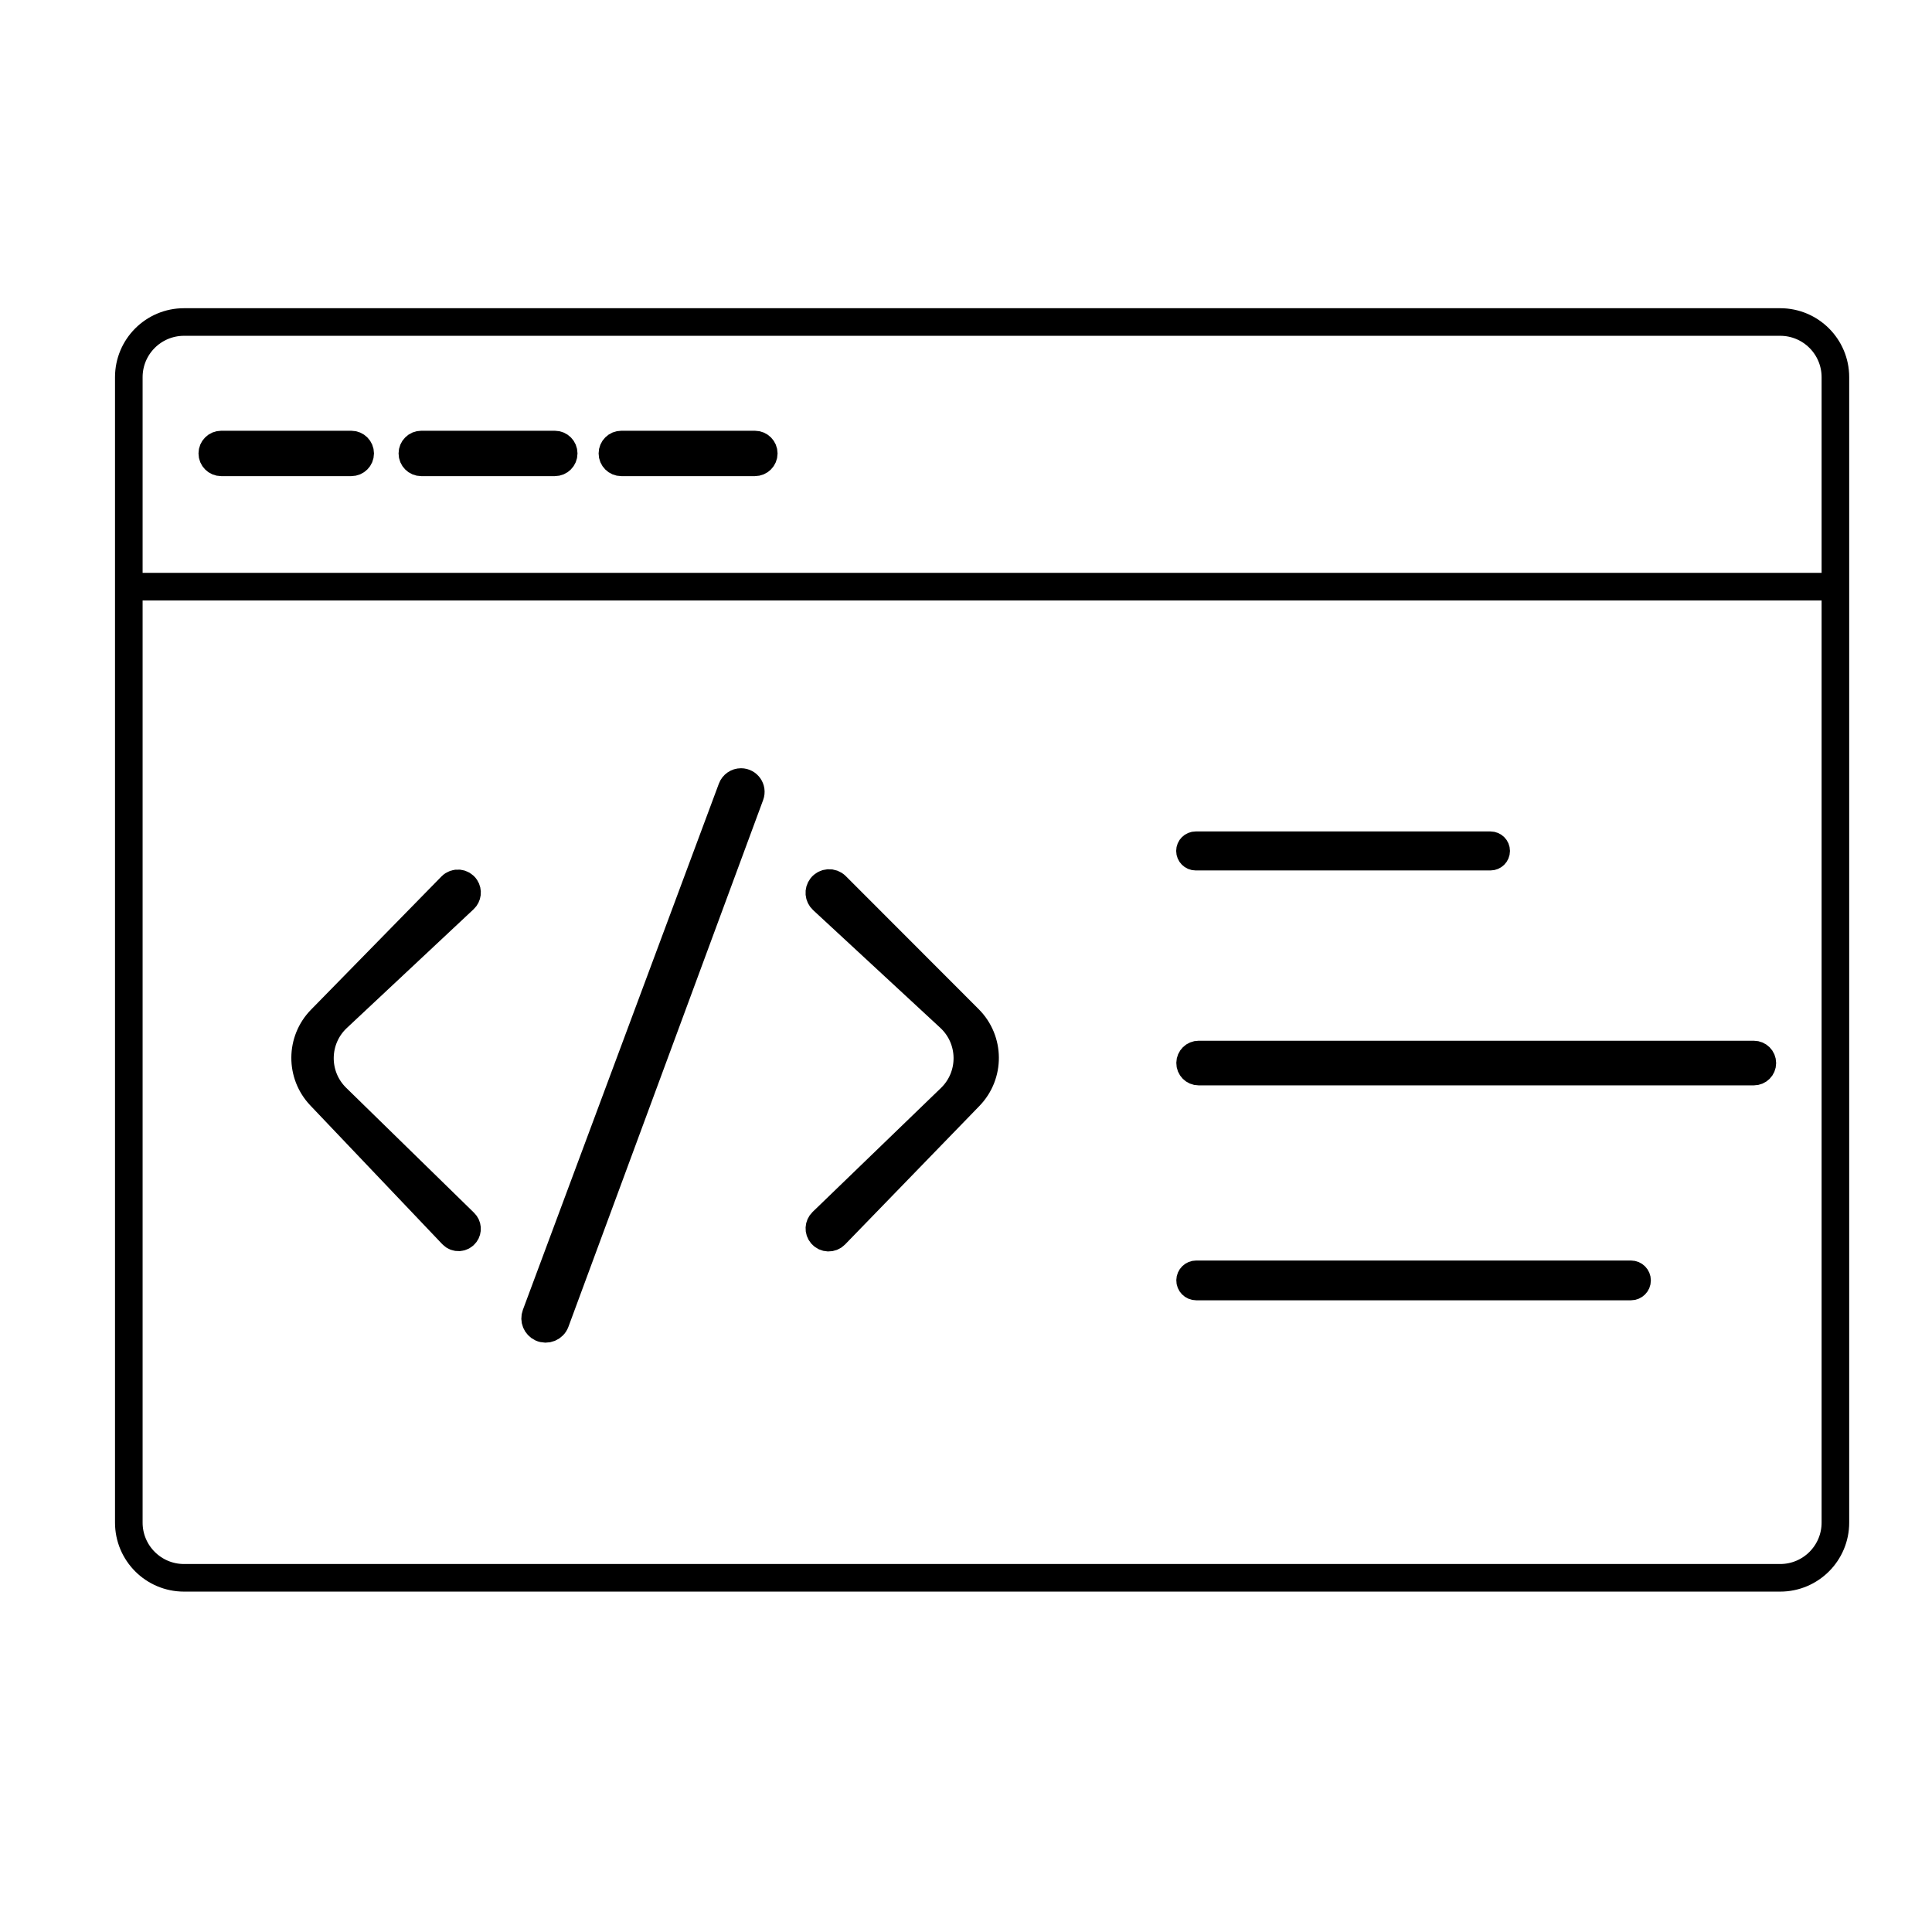 <svg width="70" height="70" viewBox="0 0 70 70" fill="none" xmlns="http://www.w3.org/2000/svg">
<path d="M4.667 21.256V13.667C4.667 12.562 5.562 11.667 6.667 11.667H64.5C65.605 11.667 66.5 12.562 66.5 13.667V21.256M4.667 21.256V55.167C4.667 56.271 5.562 57.167 6.667 57.167H64.5C65.605 57.167 66.5 56.271 66.5 55.167V21.256M4.667 21.256H66.5M22.511 16.751H27.351C27.529 16.751 27.673 16.607 27.673 16.429V16.429C27.673 16.251 27.529 16.107 27.351 16.107H22.511C22.333 16.107 22.189 16.251 22.189 16.429V16.429C22.189 16.607 22.333 16.751 22.511 16.751ZM15.262 16.751H20.103C20.28 16.751 20.424 16.607 20.424 16.429V16.429C20.424 16.251 20.28 16.107 20.103 16.107H15.262C15.085 16.107 14.941 16.251 14.941 16.429V16.429C14.941 16.607 15.085 16.751 15.262 16.751ZM8.014 16.751H12.728C12.906 16.751 13.05 16.607 13.05 16.429V16.429C13.05 16.251 12.906 16.107 12.728 16.107H8.014C7.836 16.107 7.692 16.251 7.692 16.429V16.429C7.692 16.607 7.836 16.751 8.014 16.751ZM16.817 32.58L12.225 36.881C11.393 37.66 11.379 38.975 12.194 39.771L16.828 44.3C16.939 44.408 16.953 44.581 16.861 44.705V44.705C16.747 44.861 16.52 44.875 16.388 44.735L11.607 39.709C10.864 38.928 10.873 37.7 11.627 36.931L16.353 32.105C16.502 31.954 16.752 31.979 16.868 32.156V32.156C16.956 32.291 16.935 32.47 16.817 32.58ZM30.292 32.097L35.106 36.917C35.878 37.69 35.887 38.939 35.127 39.723L30.259 44.742C30.123 44.882 29.895 44.875 29.768 44.726V44.726C29.653 44.593 29.663 44.393 29.789 44.271L34.439 39.78C35.265 38.982 35.251 37.654 34.408 36.873L29.8 32.608C29.666 32.484 29.648 32.279 29.759 32.133V32.133C29.889 31.962 30.14 31.945 30.292 32.097ZM27.181 28.813L20.126 47.899C20.049 48.107 19.811 48.205 19.609 48.112V48.112C19.429 48.028 19.343 47.82 19.413 47.634L26.515 28.566C26.567 28.427 26.7 28.335 26.848 28.335V28.335C27.095 28.335 27.267 28.581 27.181 28.813ZM59.314 46.392V46.392C59.314 46.513 59.216 46.612 59.094 46.612H43.34C43.217 46.612 43.117 46.511 43.12 46.387V46.387C43.122 46.267 43.22 46.171 43.34 46.171H59.094C59.216 46.171 59.314 46.27 59.314 46.392ZM63.853 38.517V38.517C63.853 38.687 63.715 38.825 63.544 38.825H43.428C43.256 38.825 43.117 38.684 43.12 38.512V38.512C43.122 38.344 43.26 38.208 43.428 38.208H63.544C63.715 38.208 63.853 38.346 63.853 38.517ZM54.209 30.831V30.831C54.209 30.945 54.117 31.038 54.002 31.038H43.322C43.208 31.038 43.115 30.945 43.115 30.831V30.831C43.115 30.717 43.208 30.625 43.322 30.625H54.002C54.117 30.625 54.209 30.717 54.209 30.831Z" stroke="black"/>
</svg>
